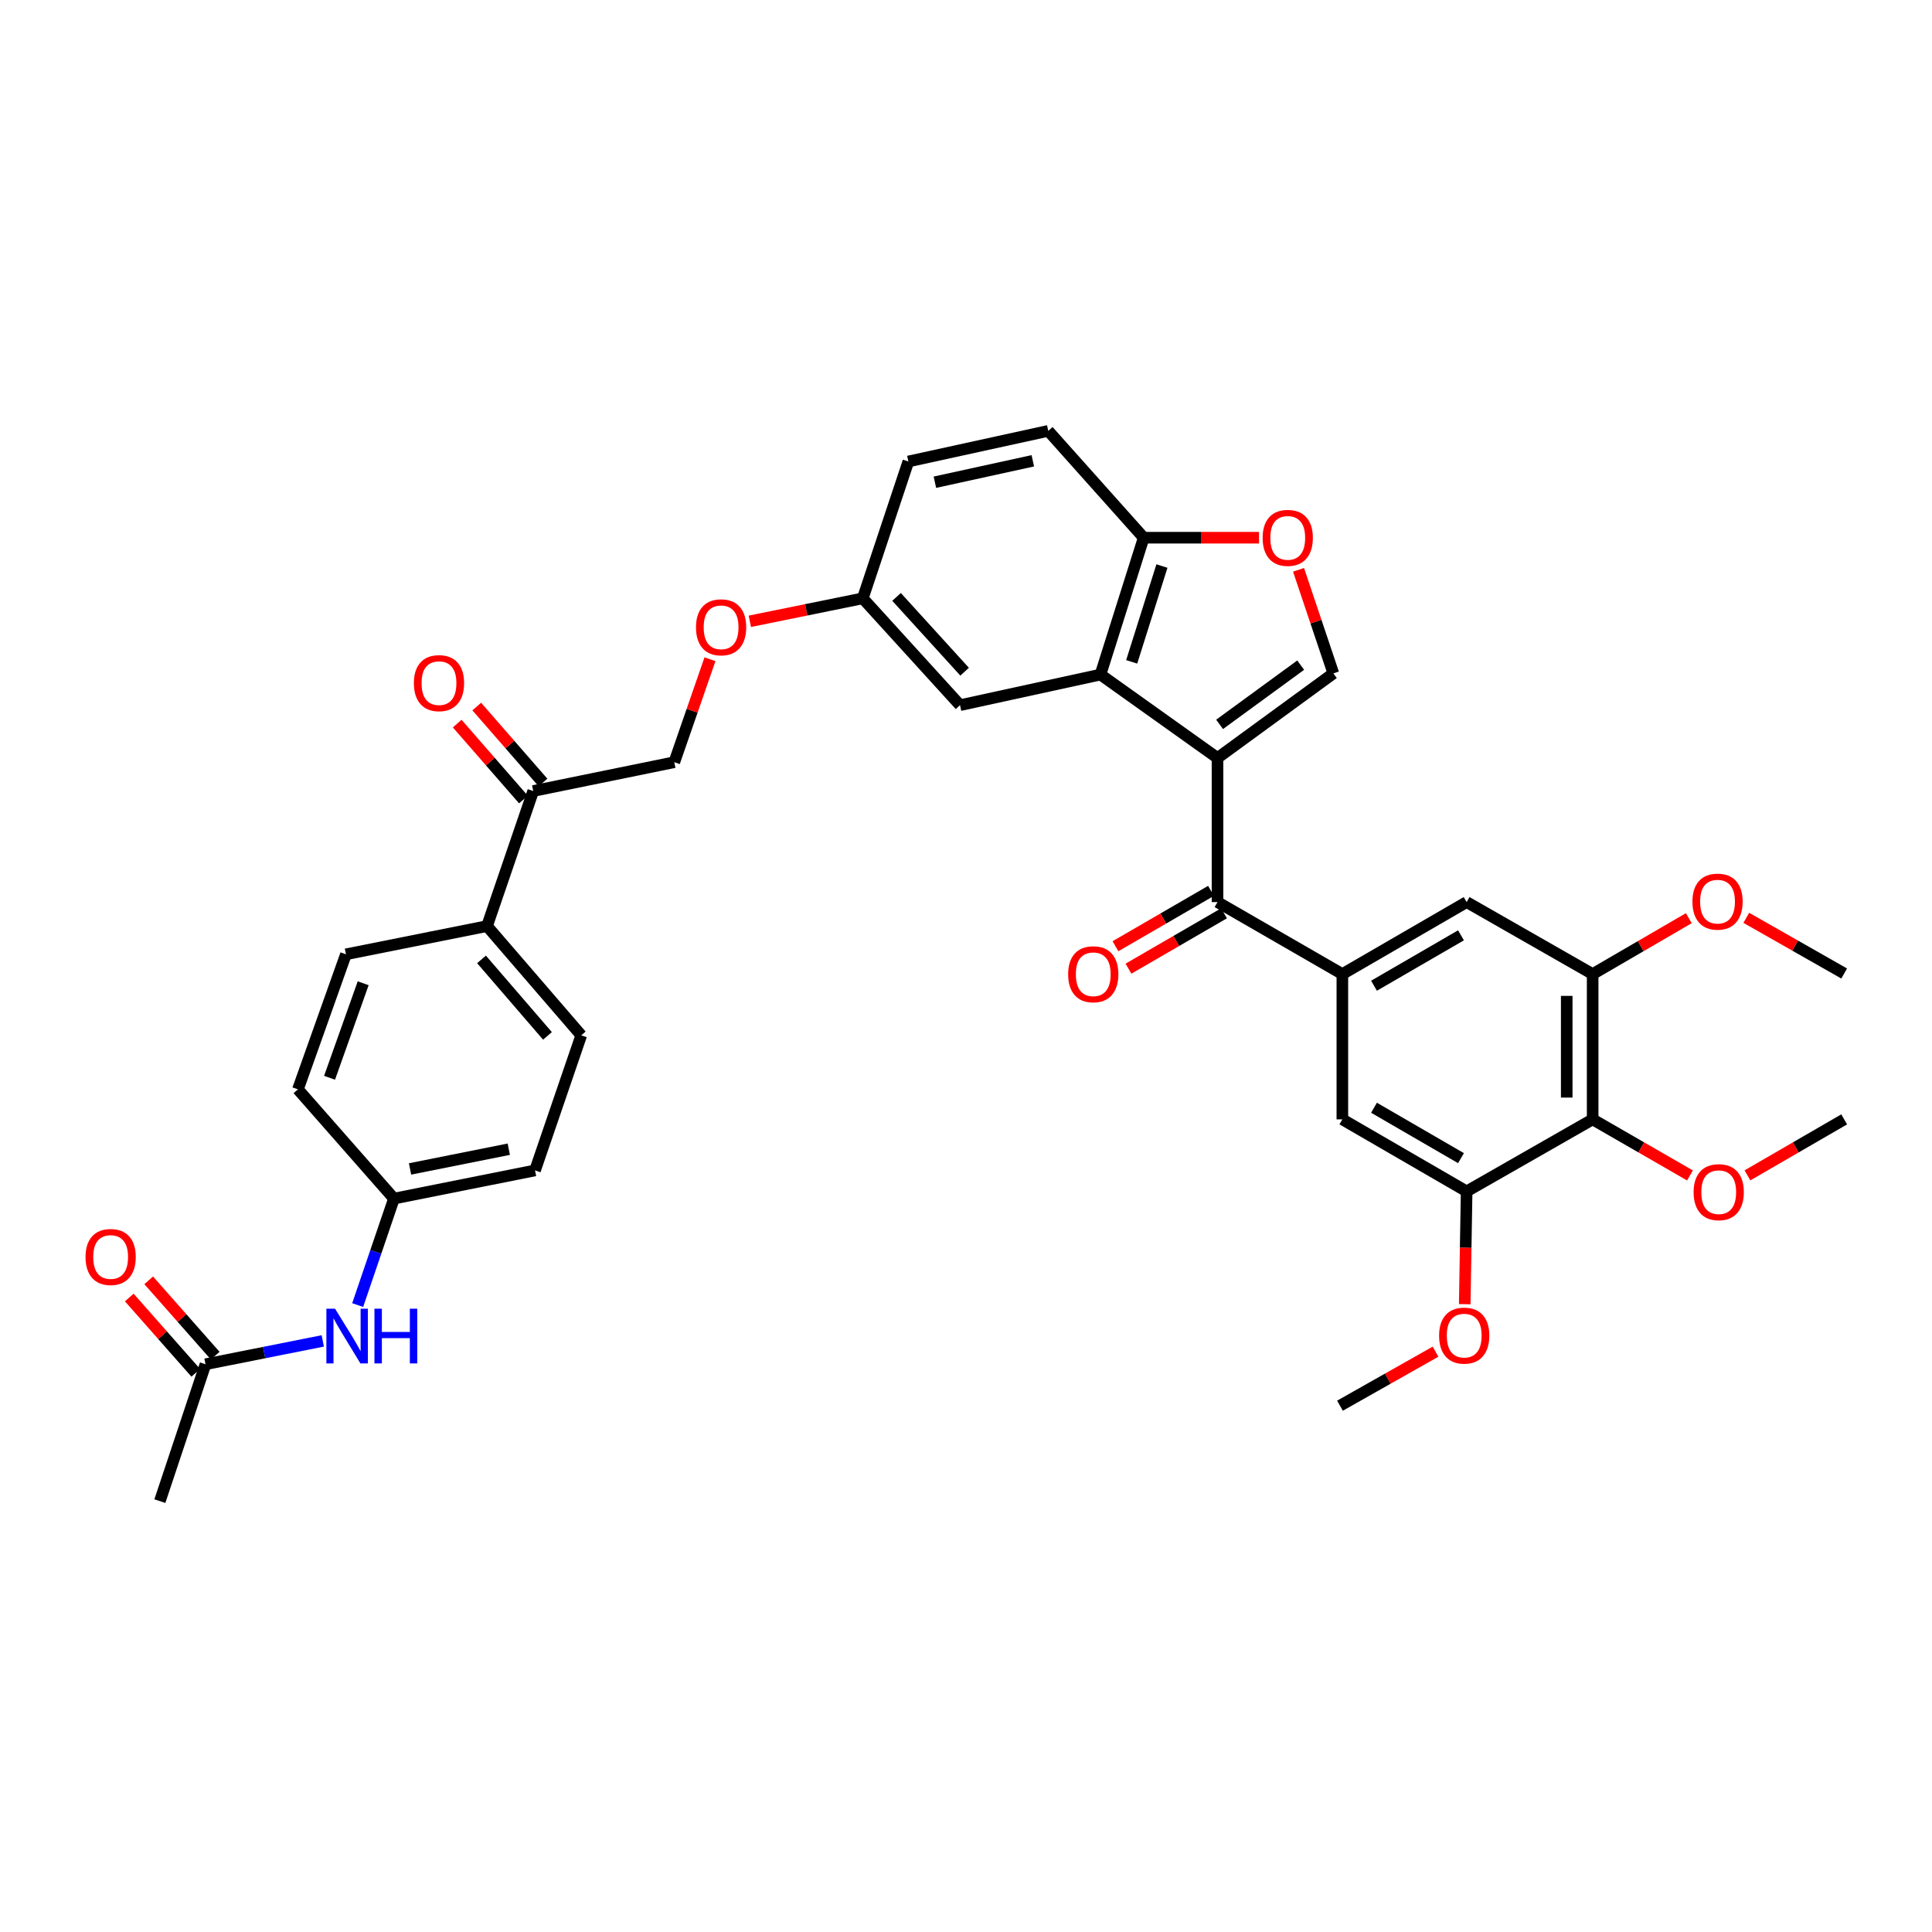 <?xml version='1.0' encoding='iso-8859-1'?>
<svg version='1.1' baseProfile='full'
              xmlns='http://www.w3.org/2000/svg'
                      xmlns:rdkit='http://www.rdkit.org/xml'
                      xmlns:xlink='http://www.w3.org/1999/xlink'
                  xml:space='preserve'
width='1000px' height='1000px' viewBox='0 0 1000 1000'>
<!-- END OF HEADER -->
<rect style='opacity:1.0;fill:#FFFFFF;stroke:none' width='1000' height='1000' x='0' y='0'> </rect>
<path class='bond-0' d='M 630.183,392.339 L 630.183,466.914' style='fill:none;fill-rule:evenodd;stroke:#000000;stroke-width:6px;stroke-linecap:butt;stroke-linejoin:miter;stroke-opacity:1' />
<path class='bond-1' d='M 630.183,392.339 L 569.604,349.157' style='fill:none;fill-rule:evenodd;stroke:#000000;stroke-width:6px;stroke-linecap:butt;stroke-linejoin:miter;stroke-opacity:1' />
<path class='bond-2' d='M 630.183,392.339 L 690.143,348.545' style='fill:none;fill-rule:evenodd;stroke:#000000;stroke-width:6px;stroke-linecap:butt;stroke-linejoin:miter;stroke-opacity:1' />
<path class='bond-2' d='M 631.26,374.931 L 673.232,344.275' style='fill:none;fill-rule:evenodd;stroke:#000000;stroke-width:6px;stroke-linecap:butt;stroke-linejoin:miter;stroke-opacity:1' />
<path class='bond-3' d='M 630.183,466.914 L 694.803,504.191' style='fill:none;fill-rule:evenodd;stroke:#000000;stroke-width:6px;stroke-linecap:butt;stroke-linejoin:miter;stroke-opacity:1' />
<path class='bond-16' d='M 626.818,461.108 L 602.089,475.44' style='fill:none;fill-rule:evenodd;stroke:#000000;stroke-width:6px;stroke-linecap:butt;stroke-linejoin:miter;stroke-opacity:1' />
<path class='bond-16' d='M 602.089,475.44 L 577.361,489.773' style='fill:none;fill-rule:evenodd;stroke:#FF0000;stroke-width:6px;stroke-linecap:butt;stroke-linejoin:miter;stroke-opacity:1' />
<path class='bond-16' d='M 633.548,472.721 L 608.82,487.053' style='fill:none;fill-rule:evenodd;stroke:#000000;stroke-width:6px;stroke-linecap:butt;stroke-linejoin:miter;stroke-opacity:1' />
<path class='bond-16' d='M 608.82,487.053 L 584.092,501.385' style='fill:none;fill-rule:evenodd;stroke:#FF0000;stroke-width:6px;stroke-linecap:butt;stroke-linejoin:miter;stroke-opacity:1' />
<path class='bond-10' d='M 569.604,349.157 L 591.974,278.317' style='fill:none;fill-rule:evenodd;stroke:#000000;stroke-width:6px;stroke-linecap:butt;stroke-linejoin:miter;stroke-opacity:1' />
<path class='bond-10' d='M 585.759,342.573 L 601.418,292.985' style='fill:none;fill-rule:evenodd;stroke:#000000;stroke-width:6px;stroke-linecap:butt;stroke-linejoin:miter;stroke-opacity:1' />
<path class='bond-13' d='M 569.604,349.157 L 496.908,365.002' style='fill:none;fill-rule:evenodd;stroke:#000000;stroke-width:6px;stroke-linecap:butt;stroke-linejoin:miter;stroke-opacity:1' />
<path class='bond-5' d='M 690.143,348.545 L 681.131,321.737' style='fill:none;fill-rule:evenodd;stroke:#000000;stroke-width:6px;stroke-linecap:butt;stroke-linejoin:miter;stroke-opacity:1' />
<path class='bond-5' d='M 681.131,321.737 L 672.119,294.93' style='fill:none;fill-rule:evenodd;stroke:#FF0000;stroke-width:6px;stroke-linecap:butt;stroke-linejoin:miter;stroke-opacity:1' />
<path class='bond-8' d='M 694.803,504.191 L 694.803,579.385' style='fill:none;fill-rule:evenodd;stroke:#000000;stroke-width:6px;stroke-linecap:butt;stroke-linejoin:miter;stroke-opacity:1' />
<path class='bond-9' d='M 694.803,504.191 L 759.126,466.914' style='fill:none;fill-rule:evenodd;stroke:#000000;stroke-width:6px;stroke-linecap:butt;stroke-linejoin:miter;stroke-opacity:1' />
<path class='bond-9' d='M 711.182,510.212 L 756.207,484.119' style='fill:none;fill-rule:evenodd;stroke:#000000;stroke-width:6px;stroke-linecap:butt;stroke-linejoin:miter;stroke-opacity:1' />
<path class='bond-4' d='M 824.357,579.385 L 824.357,504.191' style='fill:none;fill-rule:evenodd;stroke:#000000;stroke-width:6px;stroke-linecap:butt;stroke-linejoin:miter;stroke-opacity:1' />
<path class='bond-4' d='M 810.935,568.106 L 810.935,515.47' style='fill:none;fill-rule:evenodd;stroke:#000000;stroke-width:6px;stroke-linecap:butt;stroke-linejoin:miter;stroke-opacity:1' />
<path class='bond-26' d='M 824.357,579.385 L 849.54,593.896' style='fill:none;fill-rule:evenodd;stroke:#000000;stroke-width:6px;stroke-linecap:butt;stroke-linejoin:miter;stroke-opacity:1' />
<path class='bond-26' d='M 849.54,593.896 L 874.722,608.406' style='fill:none;fill-rule:evenodd;stroke:#FF0000;stroke-width:6px;stroke-linecap:butt;stroke-linejoin:miter;stroke-opacity:1' />
<path class='bond-38' d='M 824.357,579.385 L 759.126,616.661' style='fill:none;fill-rule:evenodd;stroke:#000000;stroke-width:6px;stroke-linecap:butt;stroke-linejoin:miter;stroke-opacity:1' />
<path class='bond-36' d='M 651.671,278.317 L 621.822,278.317' style='fill:none;fill-rule:evenodd;stroke:#FF0000;stroke-width:6px;stroke-linecap:butt;stroke-linejoin:miter;stroke-opacity:1' />
<path class='bond-36' d='M 621.822,278.317 L 591.974,278.317' style='fill:none;fill-rule:evenodd;stroke:#000000;stroke-width:6px;stroke-linecap:butt;stroke-linejoin:miter;stroke-opacity:1' />
<path class='bond-6' d='M 759.126,616.661 L 694.803,579.385' style='fill:none;fill-rule:evenodd;stroke:#000000;stroke-width:6px;stroke-linecap:butt;stroke-linejoin:miter;stroke-opacity:1' />
<path class='bond-6' d='M 756.207,599.457 L 711.182,573.363' style='fill:none;fill-rule:evenodd;stroke:#000000;stroke-width:6px;stroke-linecap:butt;stroke-linejoin:miter;stroke-opacity:1' />
<path class='bond-28' d='M 759.126,616.661 L 758.635,645.853' style='fill:none;fill-rule:evenodd;stroke:#000000;stroke-width:6px;stroke-linecap:butt;stroke-linejoin:miter;stroke-opacity:1' />
<path class='bond-28' d='M 758.635,645.853 L 758.145,675.045' style='fill:none;fill-rule:evenodd;stroke:#FF0000;stroke-width:6px;stroke-linecap:butt;stroke-linejoin:miter;stroke-opacity:1' />
<path class='bond-7' d='M 824.357,504.191 L 759.126,466.914' style='fill:none;fill-rule:evenodd;stroke:#000000;stroke-width:6px;stroke-linecap:butt;stroke-linejoin:miter;stroke-opacity:1' />
<path class='bond-27' d='M 824.357,504.191 L 849.241,489.72' style='fill:none;fill-rule:evenodd;stroke:#000000;stroke-width:6px;stroke-linecap:butt;stroke-linejoin:miter;stroke-opacity:1' />
<path class='bond-27' d='M 849.241,489.72 L 874.124,475.249' style='fill:none;fill-rule:evenodd;stroke:#FF0000;stroke-width:6px;stroke-linecap:butt;stroke-linejoin:miter;stroke-opacity:1' />
<path class='bond-20' d='M 591.974,278.317 L 542.573,223.018' style='fill:none;fill-rule:evenodd;stroke:#000000;stroke-width:6px;stroke-linecap:butt;stroke-linejoin:miter;stroke-opacity:1' />
<path class='bond-11' d='M 106.366,706.135 L 136.716,700.094' style='fill:none;fill-rule:evenodd;stroke:#000000;stroke-width:6px;stroke-linecap:butt;stroke-linejoin:miter;stroke-opacity:1' />
<path class='bond-11' d='M 136.716,700.094 L 167.065,694.052' style='fill:none;fill-rule:evenodd;stroke:#0000FF;stroke-width:6px;stroke-linecap:butt;stroke-linejoin:miter;stroke-opacity:1' />
<path class='bond-17' d='M 111.397,701.693 L 94.184,682.198' style='fill:none;fill-rule:evenodd;stroke:#000000;stroke-width:6px;stroke-linecap:butt;stroke-linejoin:miter;stroke-opacity:1' />
<path class='bond-17' d='M 94.184,682.198 L 76.971,662.703' style='fill:none;fill-rule:evenodd;stroke:#FF0000;stroke-width:6px;stroke-linecap:butt;stroke-linejoin:miter;stroke-opacity:1' />
<path class='bond-17' d='M 101.335,710.577 L 84.122,691.082' style='fill:none;fill-rule:evenodd;stroke:#000000;stroke-width:6px;stroke-linecap:butt;stroke-linejoin:miter;stroke-opacity:1' />
<path class='bond-17' d='M 84.122,691.082 L 66.909,671.586' style='fill:none;fill-rule:evenodd;stroke:#FF0000;stroke-width:6px;stroke-linecap:butt;stroke-linejoin:miter;stroke-opacity:1' />
<path class='bond-32' d='M 106.366,706.135 L 82.743,776.982' style='fill:none;fill-rule:evenodd;stroke:#000000;stroke-width:6px;stroke-linecap:butt;stroke-linejoin:miter;stroke-opacity:1' />
<path class='bond-12' d='M 275.993,409.43 L 349.01,394.516' style='fill:none;fill-rule:evenodd;stroke:#000000;stroke-width:6px;stroke-linecap:butt;stroke-linejoin:miter;stroke-opacity:1' />
<path class='bond-15' d='M 275.993,409.43 L 252.079,479.337' style='fill:none;fill-rule:evenodd;stroke:#000000;stroke-width:6px;stroke-linecap:butt;stroke-linejoin:miter;stroke-opacity:1' />
<path class='bond-19' d='M 281.051,405.019 L 263.909,385.363' style='fill:none;fill-rule:evenodd;stroke:#000000;stroke-width:6px;stroke-linecap:butt;stroke-linejoin:miter;stroke-opacity:1' />
<path class='bond-19' d='M 263.909,385.363 L 246.767,365.708' style='fill:none;fill-rule:evenodd;stroke:#FF0000;stroke-width:6px;stroke-linecap:butt;stroke-linejoin:miter;stroke-opacity:1' />
<path class='bond-19' d='M 270.935,413.841 L 253.793,394.186' style='fill:none;fill-rule:evenodd;stroke:#000000;stroke-width:6px;stroke-linecap:butt;stroke-linejoin:miter;stroke-opacity:1' />
<path class='bond-19' d='M 253.793,394.186 L 236.651,374.53' style='fill:none;fill-rule:evenodd;stroke:#FF0000;stroke-width:6px;stroke-linecap:butt;stroke-linejoin:miter;stroke-opacity:1' />
<path class='bond-24' d='M 496.908,365.002 L 446.574,309.695' style='fill:none;fill-rule:evenodd;stroke:#000000;stroke-width:6px;stroke-linecap:butt;stroke-linejoin:miter;stroke-opacity:1' />
<path class='bond-24' d='M 499.285,347.672 L 464.051,308.957' style='fill:none;fill-rule:evenodd;stroke:#000000;stroke-width:6px;stroke-linecap:butt;stroke-linejoin:miter;stroke-opacity:1' />
<path class='bond-14' d='M 185.138,675.503 L 194.527,647.946' style='fill:none;fill-rule:evenodd;stroke:#0000FF;stroke-width:6px;stroke-linecap:butt;stroke-linejoin:miter;stroke-opacity:1' />
<path class='bond-14' d='M 194.527,647.946 L 203.916,620.39' style='fill:none;fill-rule:evenodd;stroke:#000000;stroke-width:6px;stroke-linecap:butt;stroke-linejoin:miter;stroke-opacity:1' />
<path class='bond-21' d='M 252.079,479.337 L 300.854,535.889' style='fill:none;fill-rule:evenodd;stroke:#000000;stroke-width:6px;stroke-linecap:butt;stroke-linejoin:miter;stroke-opacity:1' />
<path class='bond-21' d='M 249.231,496.586 L 283.374,536.173' style='fill:none;fill-rule:evenodd;stroke:#000000;stroke-width:6px;stroke-linecap:butt;stroke-linejoin:miter;stroke-opacity:1' />
<path class='bond-22' d='M 252.079,479.337 L 179.062,493.945' style='fill:none;fill-rule:evenodd;stroke:#000000;stroke-width:6px;stroke-linecap:butt;stroke-linejoin:miter;stroke-opacity:1' />
<path class='bond-18' d='M 349.01,394.516 L 358.245,367.868' style='fill:none;fill-rule:evenodd;stroke:#000000;stroke-width:6px;stroke-linecap:butt;stroke-linejoin:miter;stroke-opacity:1' />
<path class='bond-18' d='M 358.245,367.868 L 367.481,341.219' style='fill:none;fill-rule:evenodd;stroke:#FF0000;stroke-width:6px;stroke-linecap:butt;stroke-linejoin:miter;stroke-opacity:1' />
<path class='bond-37' d='M 542.573,223.018 L 470.168,238.863' style='fill:none;fill-rule:evenodd;stroke:#000000;stroke-width:6px;stroke-linecap:butt;stroke-linejoin:miter;stroke-opacity:1' />
<path class='bond-37' d='M 534.582,238.507 L 483.898,249.599' style='fill:none;fill-rule:evenodd;stroke:#000000;stroke-width:6px;stroke-linecap:butt;stroke-linejoin:miter;stroke-opacity:1' />
<path class='bond-31' d='M 300.854,535.889 L 276.933,605.797' style='fill:none;fill-rule:evenodd;stroke:#000000;stroke-width:6px;stroke-linecap:butt;stroke-linejoin:miter;stroke-opacity:1' />
<path class='bond-30' d='M 179.062,493.945 L 154.201,563.845' style='fill:none;fill-rule:evenodd;stroke:#000000;stroke-width:6px;stroke-linecap:butt;stroke-linejoin:miter;stroke-opacity:1' />
<path class='bond-30' d='M 187.979,508.928 L 170.577,557.858' style='fill:none;fill-rule:evenodd;stroke:#000000;stroke-width:6px;stroke-linecap:butt;stroke-linejoin:miter;stroke-opacity:1' />
<path class='bond-23' d='M 388.108,321.585 L 417.341,315.64' style='fill:none;fill-rule:evenodd;stroke:#FF0000;stroke-width:6px;stroke-linecap:butt;stroke-linejoin:miter;stroke-opacity:1' />
<path class='bond-23' d='M 417.341,315.64 L 446.574,309.695' style='fill:none;fill-rule:evenodd;stroke:#000000;stroke-width:6px;stroke-linecap:butt;stroke-linejoin:miter;stroke-opacity:1' />
<path class='bond-29' d='M 446.574,309.695 L 470.168,238.863' style='fill:none;fill-rule:evenodd;stroke:#000000;stroke-width:6px;stroke-linecap:butt;stroke-linejoin:miter;stroke-opacity:1' />
<path class='bond-25' d='M 203.916,620.39 L 154.201,563.845' style='fill:none;fill-rule:evenodd;stroke:#000000;stroke-width:6px;stroke-linecap:butt;stroke-linejoin:miter;stroke-opacity:1' />
<path class='bond-39' d='M 203.916,620.39 L 276.933,605.797' style='fill:none;fill-rule:evenodd;stroke:#000000;stroke-width:6px;stroke-linecap:butt;stroke-linejoin:miter;stroke-opacity:1' />
<path class='bond-39' d='M 212.238,605.039 L 263.35,594.824' style='fill:none;fill-rule:evenodd;stroke:#000000;stroke-width:6px;stroke-linecap:butt;stroke-linejoin:miter;stroke-opacity:1' />
<path class='bond-33' d='M 904.48,608.37 L 929.513,593.877' style='fill:none;fill-rule:evenodd;stroke:#FF0000;stroke-width:6px;stroke-linecap:butt;stroke-linejoin:miter;stroke-opacity:1' />
<path class='bond-33' d='M 929.513,593.877 L 954.545,579.385' style='fill:none;fill-rule:evenodd;stroke:#000000;stroke-width:6px;stroke-linecap:butt;stroke-linejoin:miter;stroke-opacity:1' />
<path class='bond-35' d='M 903.878,475.067 L 929.212,489.476' style='fill:none;fill-rule:evenodd;stroke:#FF0000;stroke-width:6px;stroke-linecap:butt;stroke-linejoin:miter;stroke-opacity:1' />
<path class='bond-35' d='M 929.212,489.476 L 954.545,503.885' style='fill:none;fill-rule:evenodd;stroke:#000000;stroke-width:6px;stroke-linecap:butt;stroke-linejoin:miter;stroke-opacity:1' />
<path class='bond-34' d='M 743.026,699.624 L 718.296,713.606' style='fill:none;fill-rule:evenodd;stroke:#FF0000;stroke-width:6px;stroke-linecap:butt;stroke-linejoin:miter;stroke-opacity:1' />
<path class='bond-34' d='M 718.296,713.606 L 693.566,727.588' style='fill:none;fill-rule:evenodd;stroke:#000000;stroke-width:6px;stroke-linecap:butt;stroke-linejoin:miter;stroke-opacity:1' />
<path  class='atom-6' d='M 653.535 278.397
Q 653.535 271.597, 656.895 267.797
Q 660.255 263.997, 666.535 263.997
Q 672.815 263.997, 676.175 267.797
Q 679.535 271.597, 679.535 278.397
Q 679.535 285.277, 676.135 289.197
Q 672.735 293.077, 666.535 293.077
Q 660.295 293.077, 656.895 289.197
Q 653.535 285.317, 653.535 278.397
M 666.535 289.877
Q 670.855 289.877, 673.175 286.997
Q 675.535 284.077, 675.535 278.397
Q 675.535 272.837, 673.175 270.037
Q 670.855 267.197, 666.535 267.197
Q 662.215 267.197, 659.855 269.997
Q 657.535 272.797, 657.535 278.397
Q 657.535 284.117, 659.855 286.997
Q 662.215 289.877, 666.535 289.877
' fill='#FF0000'/>
<path  class='atom-15' d='M 173.414 677.382
L 182.694 692.382
Q 183.614 693.862, 185.094 696.542
Q 186.574 699.222, 186.654 699.382
L 186.654 677.382
L 190.414 677.382
L 190.414 705.702
L 186.534 705.702
L 176.574 689.302
Q 175.414 687.382, 174.174 685.182
Q 172.974 682.982, 172.614 682.302
L 172.614 705.702
L 168.934 705.702
L 168.934 677.382
L 173.414 677.382
' fill='#0000FF'/>
<path  class='atom-15' d='M 193.814 677.382
L 197.654 677.382
L 197.654 689.422
L 212.134 689.422
L 212.134 677.382
L 215.974 677.382
L 215.974 705.702
L 212.134 705.702
L 212.134 692.622
L 197.654 692.622
L 197.654 705.702
L 193.814 705.702
L 193.814 677.382
' fill='#0000FF'/>
<path  class='atom-17' d='M 552.868 504.271
Q 552.868 497.471, 556.228 493.671
Q 559.588 489.871, 565.868 489.871
Q 572.148 489.871, 575.508 493.671
Q 578.868 497.471, 578.868 504.271
Q 578.868 511.151, 575.468 515.071
Q 572.068 518.951, 565.868 518.951
Q 559.628 518.951, 556.228 515.071
Q 552.868 511.191, 552.868 504.271
M 565.868 515.751
Q 570.188 515.751, 572.508 512.871
Q 574.868 509.951, 574.868 504.271
Q 574.868 498.711, 572.508 495.911
Q 570.188 493.071, 565.868 493.071
Q 561.548 493.071, 559.188 495.871
Q 556.868 498.671, 556.868 504.271
Q 556.868 509.991, 559.188 512.871
Q 561.548 515.751, 565.868 515.751
' fill='#FF0000'/>
<path  class='atom-18' d='M 44.271 650.61
Q 44.271 643.81, 47.631 640.01
Q 50.991 636.21, 57.271 636.21
Q 63.551 636.21, 66.911 640.01
Q 70.271 643.81, 70.271 650.61
Q 70.271 657.49, 66.871 661.41
Q 63.471 665.29, 57.271 665.29
Q 51.031 665.29, 47.631 661.41
Q 44.271 657.53, 44.271 650.61
M 57.271 662.09
Q 61.591 662.09, 63.911 659.21
Q 66.271 656.29, 66.271 650.61
Q 66.271 645.05, 63.911 642.25
Q 61.591 639.41, 57.271 639.41
Q 52.951 639.41, 50.591 642.21
Q 48.271 645.01, 48.271 650.61
Q 48.271 656.33, 50.591 659.21
Q 52.951 662.09, 57.271 662.09
' fill='#FF0000'/>
<path  class='atom-20' d='M 214.218 353.584
Q 214.218 346.784, 217.578 342.984
Q 220.938 339.184, 227.218 339.184
Q 233.498 339.184, 236.858 342.984
Q 240.218 346.784, 240.218 353.584
Q 240.218 360.464, 236.818 364.384
Q 233.418 368.264, 227.218 368.264
Q 220.978 368.264, 217.578 364.384
Q 214.218 360.504, 214.218 353.584
M 227.218 365.064
Q 231.538 365.064, 233.858 362.184
Q 236.218 359.264, 236.218 353.584
Q 236.218 348.024, 233.858 345.224
Q 231.538 342.384, 227.218 342.384
Q 222.898 342.384, 220.538 345.184
Q 218.218 347.984, 218.218 353.584
Q 218.218 359.304, 220.538 362.184
Q 222.898 365.064, 227.218 365.064
' fill='#FF0000'/>
<path  class='atom-24' d='M 360.237 324.689
Q 360.237 317.889, 363.597 314.089
Q 366.957 310.289, 373.237 310.289
Q 379.517 310.289, 382.877 314.089
Q 386.237 317.889, 386.237 324.689
Q 386.237 331.569, 382.837 335.489
Q 379.437 339.369, 373.237 339.369
Q 366.997 339.369, 363.597 335.489
Q 360.237 331.609, 360.237 324.689
M 373.237 336.169
Q 377.557 336.169, 379.877 333.289
Q 382.237 330.369, 382.237 324.689
Q 382.237 319.129, 379.877 316.329
Q 377.557 313.489, 373.237 313.489
Q 368.917 313.489, 366.557 316.289
Q 364.237 319.089, 364.237 324.689
Q 364.237 330.409, 366.557 333.289
Q 368.917 336.169, 373.237 336.169
' fill='#FF0000'/>
<path  class='atom-27' d='M 876.604 617.062
Q 876.604 610.262, 879.964 606.462
Q 883.324 602.662, 889.604 602.662
Q 895.884 602.662, 899.244 606.462
Q 902.604 610.262, 902.604 617.062
Q 902.604 623.942, 899.204 627.862
Q 895.804 631.742, 889.604 631.742
Q 883.364 631.742, 879.964 627.862
Q 876.604 623.982, 876.604 617.062
M 889.604 628.542
Q 893.924 628.542, 896.244 625.662
Q 898.604 622.742, 898.604 617.062
Q 898.604 611.502, 896.244 608.702
Q 893.924 605.862, 889.604 605.862
Q 885.284 605.862, 882.924 608.662
Q 880.604 611.462, 880.604 617.062
Q 880.604 622.782, 882.924 625.662
Q 885.284 628.542, 889.604 628.542
' fill='#FF0000'/>
<path  class='atom-28' d='M 875.993 466.681
Q 875.993 459.881, 879.353 456.081
Q 882.713 452.281, 888.993 452.281
Q 895.273 452.281, 898.633 456.081
Q 901.993 459.881, 901.993 466.681
Q 901.993 473.561, 898.593 477.481
Q 895.193 481.361, 888.993 481.361
Q 882.753 481.361, 879.353 477.481
Q 875.993 473.601, 875.993 466.681
M 888.993 478.161
Q 893.313 478.161, 895.633 475.281
Q 897.993 472.361, 897.993 466.681
Q 897.993 461.121, 895.633 458.321
Q 893.313 455.481, 888.993 455.481
Q 884.673 455.481, 882.313 458.281
Q 879.993 461.081, 879.993 466.681
Q 879.993 472.401, 882.313 475.281
Q 884.673 478.161, 888.993 478.161
' fill='#FF0000'/>
<path  class='atom-29' d='M 744.873 691.309
Q 744.873 684.509, 748.233 680.709
Q 751.593 676.909, 757.873 676.909
Q 764.153 676.909, 767.513 680.709
Q 770.873 684.509, 770.873 691.309
Q 770.873 698.189, 767.473 702.109
Q 764.073 705.989, 757.873 705.989
Q 751.633 705.989, 748.233 702.109
Q 744.873 698.229, 744.873 691.309
M 757.873 702.789
Q 762.193 702.789, 764.513 699.909
Q 766.873 696.989, 766.873 691.309
Q 766.873 685.749, 764.513 682.949
Q 762.193 680.109, 757.873 680.109
Q 753.553 680.109, 751.193 682.909
Q 748.873 685.709, 748.873 691.309
Q 748.873 697.029, 751.193 699.909
Q 753.553 702.789, 757.873 702.789
' fill='#FF0000'/>
</svg>
